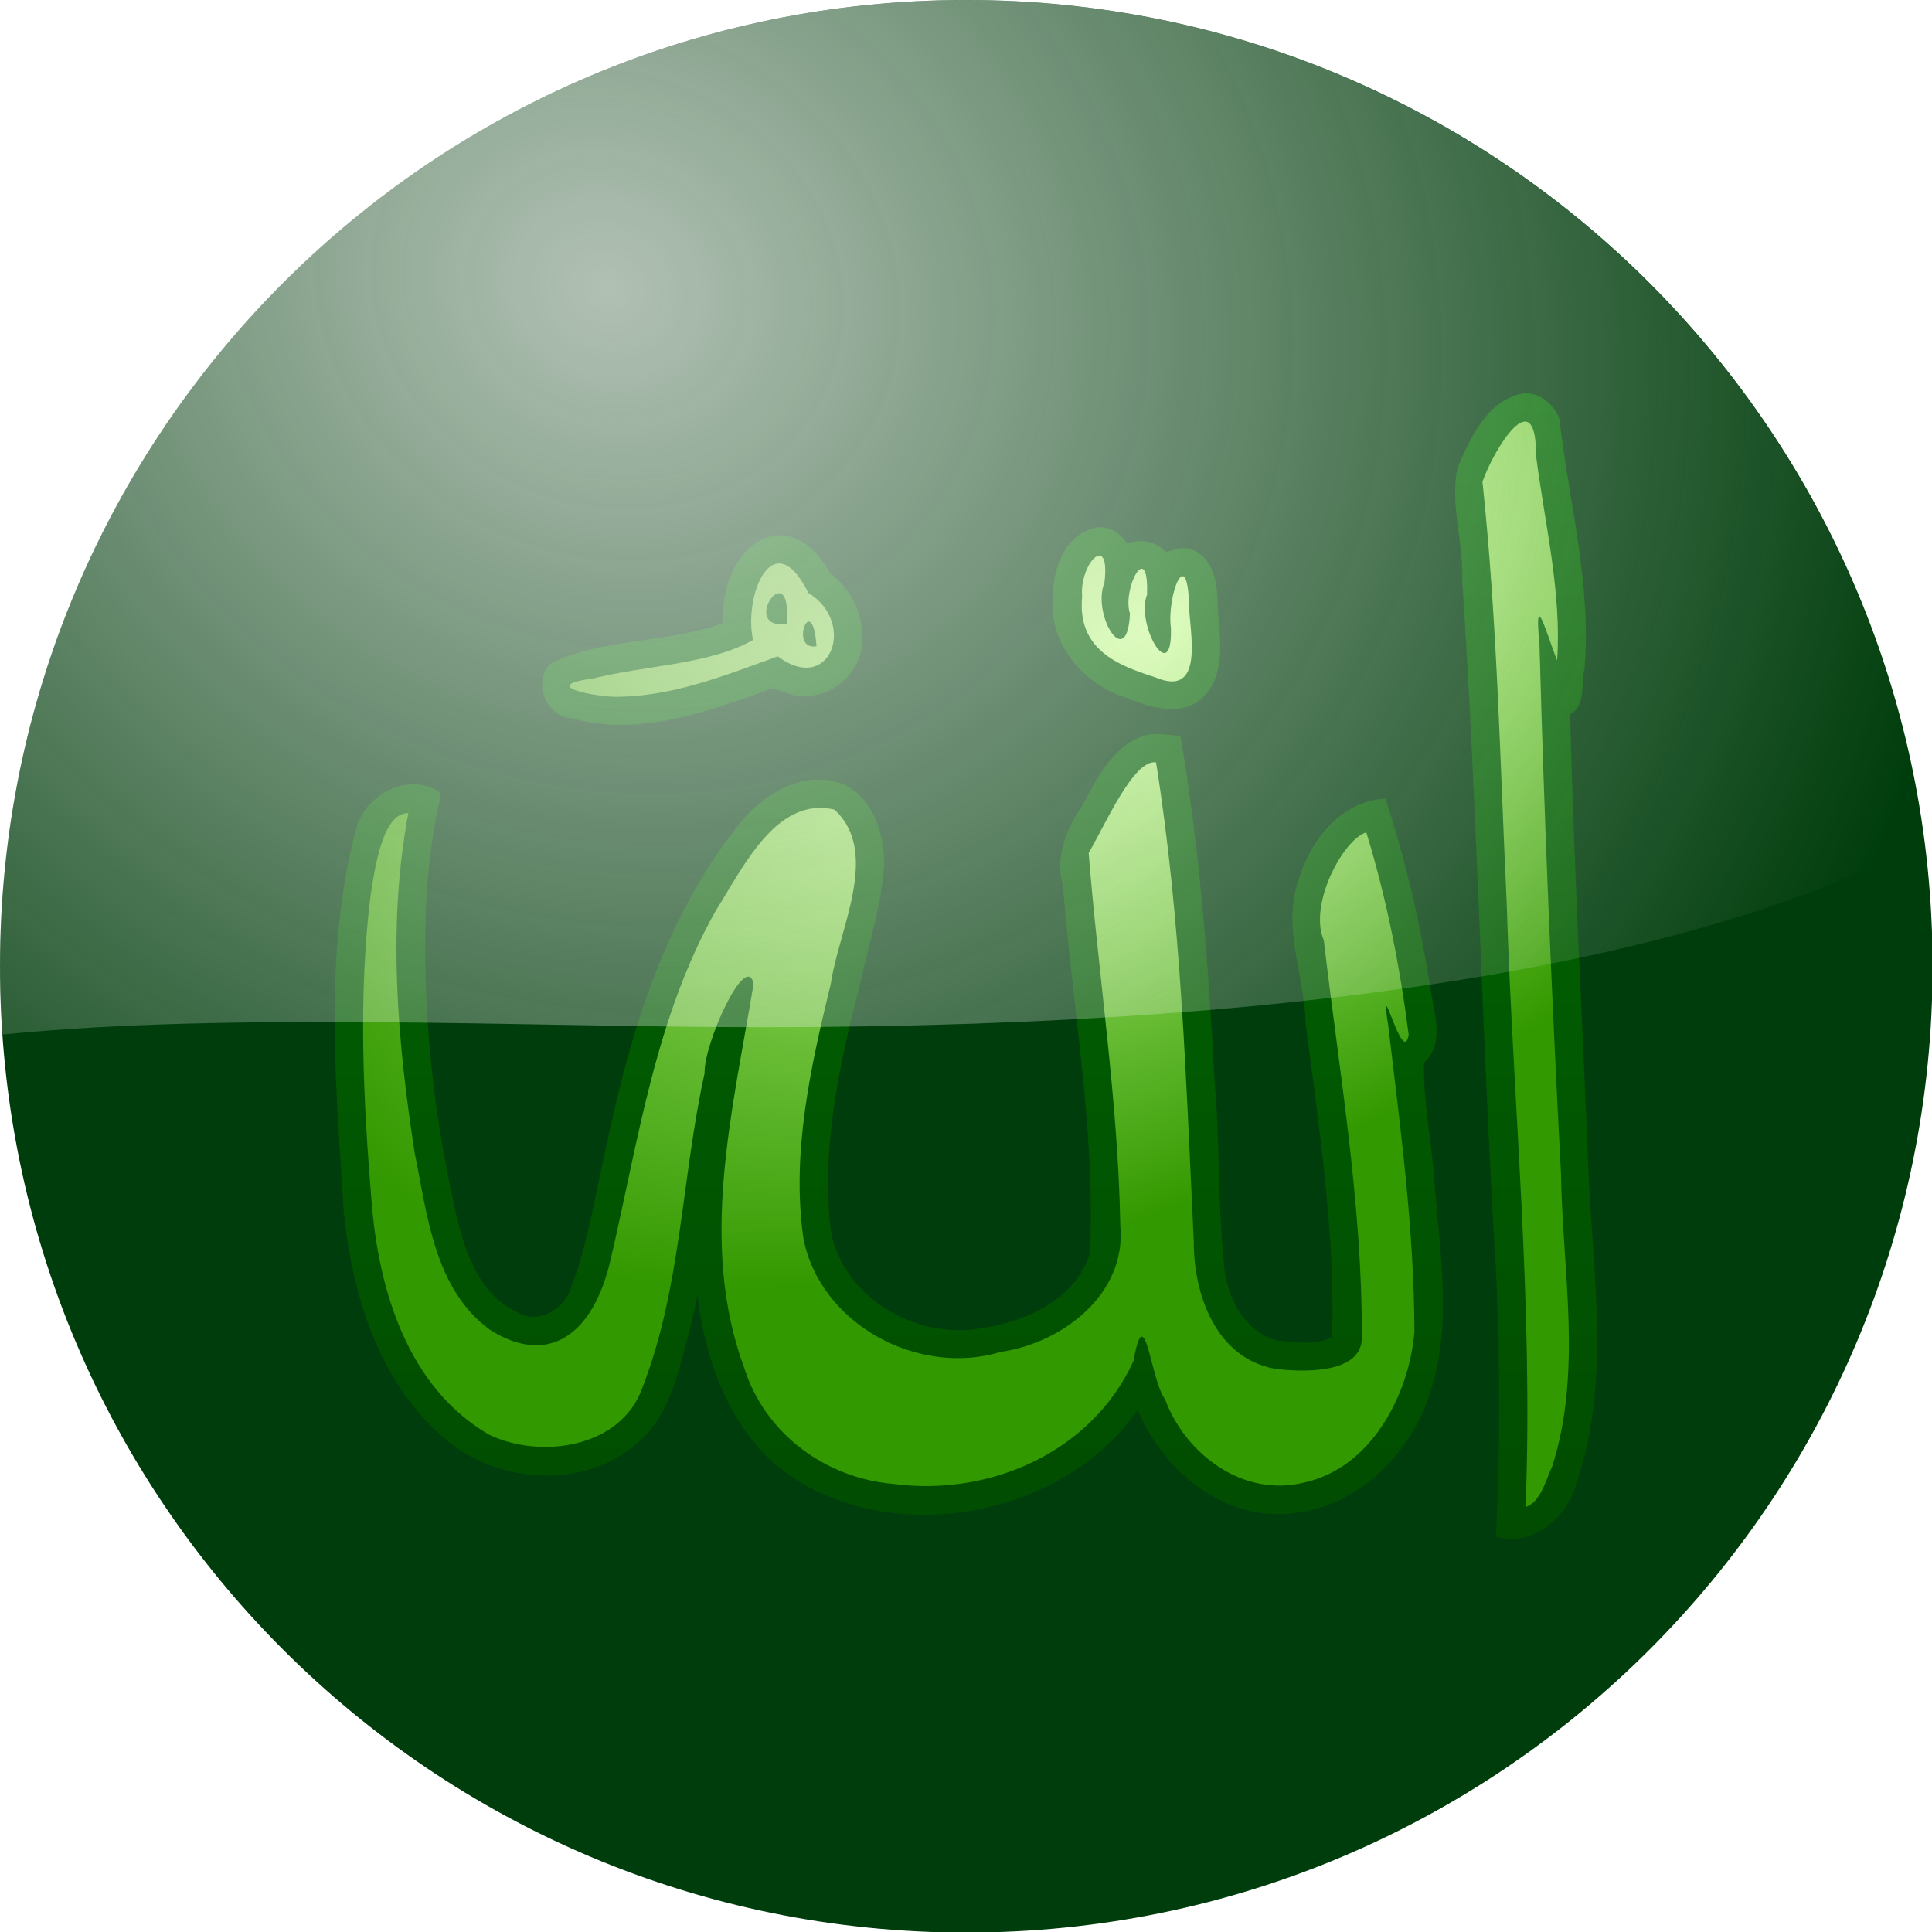 <?xml version="1.0" encoding="UTF-8" standalone="no"?>
<!-- Created with Inkscape (http://www.inkscape.org/) -->

<svg
   xmlns:dc="http://purl.org/dc/elements/1.1/"
   xmlns:cc="http://creativecommons.org/ns#"
   xmlns:rdf="http://www.w3.org/1999/02/22-rdf-syntax-ns#"
   xmlns:svg="http://www.w3.org/2000/svg"
   xmlns="http://www.w3.org/2000/svg"
   xmlns:xlink="http://www.w3.org/1999/xlink"
   xmlns:sodipodi="http://sodipodi.sourceforge.net/DTD/sodipodi-0.dtd"
   xmlns:inkscape="http://www.inkscape.org/namespaces/inkscape"
   width="820.07"
   height="820.07"
   id="svg2"
   version="1.1"
   inkscape:version="0.47 r22583"
   sodipodi:docname="Dcp7323-Edirne-Eski_Camii_Allah_green2.svg">
  <defs
     id="defs4">
    <linearGradient
       id="linearGradient3830">
      <stop
         style="stop-color:#eeeeee;stop-opacity:1;"
         offset="0"
         id="stop3832" />
      <stop
         style="stop-color:#ffffff;stop-opacity:0"
         offset="1"
         id="stop3834" />
    </linearGradient>
    <linearGradient
       id="linearGradient3808">
      <stop
         style="stop-color:#016b01;stop-opacity:1;"
         offset="0"
         id="stop3810" />
      <stop
         style="stop-color:#014c01;stop-opacity:1;"
         offset="1"
         id="stop3812" />
    </linearGradient>
    <linearGradient
       id="linearGradient3800">
      <stop
         style="stop-color:#006303;stop-opacity:1;"
         offset="0"
         id="stop3802" />
      <stop
         style="stop-color:#248826;stop-opacity:1;"
         offset="1"
         id="stop3804" />
    </linearGradient>
    <linearGradient
       id="linearGradient3722">
      <stop
         style="stop-color:#ccff99;stop-opacity:1"
         offset="0"
         id="stop3724" />
      <stop
         style="stop-color:#339900;stop-opacity:1"
         offset="1"
         id="stop3726" />
    </linearGradient>
    <inkscape:perspective
       sodipodi:type="inkscape:persp3d"
       inkscape:vp_x="0 : 526.18109 : 1"
       inkscape:vp_y="0 : 1000 : 0"
       inkscape:vp_z="744.09448 : 526.18109 : 1"
       inkscape:persp3d-origin="372.04724 : 350.78739 : 1"
       id="perspective10" />
    <inkscape:perspective
       id="perspective2824"
       inkscape:persp3d-origin="255.90297 : 153.57434 : 1"
       inkscape:vp_z="511.80594 : 230.36151 : 1"
       inkscape:vp_y="0 : 1000 : 0"
       inkscape:vp_x="0 : 230.36151 : 1"
       sodipodi:type="inkscape:persp3d" />
    <filter
       id="filter2864"
       inkscape:label="Gold splatter"
       x="-0.25"
       y="-0.25"
       height="1.5"
       width="1.5"
       inkscape:menu="Materials"
       inkscape:menu-tooltip="Splattered cast metal, with golden highlights"
       color-interpolation-filters="sRGB">
      <feGaussianBlur
         id="feGaussianBlur2866"
         in="SourceAlpha"
         stdDeviation="1"
         result="result91" />
      <feComposite
         id="feComposite2868"
         in2="result91"
         result="fbSourceGraphic"
         operator="in"
         in="SourceGraphic" />
      <feColorMatrix
         id="feColorMatrix2870"
         values="0"
         in="fbSourceGraphic"
         result="fbSourceGraphicAlpha"
         type="saturate" />
      <feGaussianBlur
         id="feGaussianBlur2872"
         result="result1"
         in="fbSourceGraphic"
         stdDeviation="1" />
      <feTurbulence
         id="feTurbulence2874"
         result="result0"
         numOctaves="7"
         baseFrequency="0.074 0.084"
         type="fractalNoise" />
      <feDisplacementMap
         id="feDisplacementMap2876"
         in2="result0"
         result="result2"
         scale="80"
         yChannelSelector="G"
         xChannelSelector="A"
         in="result1" />
      <feColorMatrix
         id="feColorMatrix2878"
         type="saturate"
         values="1"
         result="result3" />
      <feGaussianBlur
         id="feGaussianBlur2880"
         result="result4"
         in="fbSourceGraphic"
         stdDeviation="1" />
      <feComposite
         id="feComposite2882"
         in2="result3"
         operator="atop"
         result="fbSourceGraphic"
         in="result4" />
      <feColorMatrix
         id="feColorMatrix2884"
         values="0 0 0 -1 0 0 0 0 -1 0 0 0 0 -1 0 0 0 0 1 0"
         in="fbSourceGraphic"
         result="fbSourceGraphicAlpha" />
      <feGaussianBlur
         id="feGaussianBlur2886"
         result="result0"
         in="fbSourceGraphic"
         stdDeviation="1" />
      <feTurbulence
         id="feTurbulence2888"
         baseFrequency="0.062"
         seed="488"
         numOctaves="8"
         result="result1"
         type="fractalNoise" />
      <feComposite
         id="feComposite2890"
         in2="result1"
         result="result2"
         operator="out"
         in="result0" />
      <feSpecularLighting
         id="feSpecularLighting2892"
         lighting-color="#f4c828"
         surfaceScale="2"
         result="result4"
         specularConstant="2"
         specularExponent="40"
         in="result2">
        <feDistantLight
           id="feDistantLight2894"
           elevation="62"
           azimuth="225" />
      </feSpecularLighting>
      <feComposite
         id="feComposite2896"
         in2="result2"
         in="result4"
         operator="atop"
         result="result92" />
      <feBlend
         id="feBlend2898"
         in2="result92"
         mode="multiply" />
    </filter>
    <filter
       id="filter3074"
       inkscape:menu-tooltip="3D warped, iridescent pearly shell texture"
       inkscape:menu="Materials"
       inkscape:label="Drop shadow"
       width="1.5"
       x="-0.25"
       height="1.5"
       y="-0.25"
       color-interpolation-filters="sRGB">
      <feGaussianBlur
         id="feGaussianBlur3076"
         result="result8"
         stdDeviation="3" />
      <feTurbulence
         id="feTurbulence3078"
         baseFrequency="0.03 0.03"
         numOctaves="8"
         type="fractalNoise"
         result="result7"
         seed="77" />
      <feColorMatrix
         id="feColorMatrix3080"
         values="1 0 0 0 0 0 1 0 0 0 0 0 1 0 0 0 0 0 1.6 -0.6 "
         result="result5" />
      <feComposite
         id="feComposite3082"
         in2="result8"
         operator="in"
         in="result7"
         result="result6" />
      <feDisplacementMap
         id="feDisplacementMap3084"
         in2="result6"
         result="result4"
         scale="60"
         yChannelSelector="A"
         xChannelSelector="A"
         in="result5" />
      <feConvolveMatrix
         id="feConvolveMatrix3086"
         order="3 3"
         kernelMatrix="2 0 0 0 4 0 0 0 -2 "
         targetX="2"
         targetY="2"
         divisor="2"
         result="result9" />
      <feComposite
         id="feComposite3088"
         in2="SourceGraphic"
         operator="atop"
         in="result9"
         result="result10" />
      <feBlend
         id="feBlend3090"
         in2="result10"
         mode="darken"
         result="fbSourceGraphic" />
      <feGaussianBlur
         id="feGaussianBlur3092"
         result="result0"
         in="fbSourceGraphic"
         stdDeviation="5" />
      <feSpecularLighting
         id="feSpecularLighting3094"
         specularExponent="25"
         specularConstant="1"
         surfaceScale="5"
         lighting-color="#f2d76c"
         result="result1"
         in="result0">
        <feDistantLight
           id="feDistantLight3096"
           azimuth="235"
           elevation="60" />
      </feSpecularLighting>
      <feComposite
         id="feComposite3098"
         in2="fbSourceGraphic"
         operator="in"
         result="result2"
         in="result1" />
      <feComposite
         id="feComposite3100"
         in2="result2"
         k3="1"
         k2="1"
         operator="arithmetic"
         result="fbSourceGraphic"
         in="fbSourceGraphic"
         k1="0"
         k4="0" />
      <feColorMatrix
         result="fbSourceGraphicAlpha"
         in="fbSourceGraphic"
         values="0 0 0 -1 0 0 0 0 -1 0 0 0 0 -1 0 0 0 0 1 0"
         id="feColorMatrix3116" />
      <feGaussianBlur
         id="feGaussianBlur3118"
         in="fbSourceGraphicAlpha"
         stdDeviation="8,000000"
         result="blur" />
      <feColorMatrix
         id="feColorMatrix3120"
         result="bluralpha"
         type="matrix"
         values="1 0 0 0 0 0 1 0 0 0 0 0 1 0 0 0 0 0 1,000000 0 " />
      <feOffset
         id="feOffset3122"
         in="bluralpha"
         dx="8,000000"
         dy="8,000000"
         result="offsetBlur" />
      <feMerge
         id="feMerge3124">
        <feMergeNode
           id="feMergeNode3126"
           in="offsetBlur" />
        <feMergeNode
           id="feMergeNode3128"
           in="fbSourceGraphic" />
      </feMerge>
    </filter>
    <filter
       id="filter3130"
       inkscape:label="Neon"
       inkscape:menu="Bevels"
       inkscape:menu-tooltip="Neon light effect"
       x="-0.25"
       y="-0.25"
       width="1.5"
       height="1.5"
       color-interpolation-filters="sRGB">
      <feGaussianBlur
         id="feGaussianBlur3132"
         stdDeviation="1"
         result="result1" />
      <feComposite
         id="feComposite3134"
         in2="result1"
         in="result1"
         result="result4"
         operator="in" />
      <feGaussianBlur
         id="feGaussianBlur3136"
         stdDeviation="7"
         result="result6"
         in="result4" />
      <feComposite
         id="feComposite3138"
         in2="result4"
         operator="over"
         in="result6"
         result="result8" />
      <feComposite
         id="feComposite3140"
         in2="result8"
         operator="in"
         result="fbSourceGraphic"
         in="result6" />
      <feSpecularLighting
         id="feSpecularLighting3142"
         specularExponent="45"
         specularConstant="2"
         surfaceScale="2.5"
         lighting-color="#ffffff"
         result="result1"
         in="fbSourceGraphic">
        <fePointLight
           id="fePointLight3144"
           z="20000"
           y="-10000"
           x="-5000" />
      </feSpecularLighting>
      <feComposite
         id="feComposite3146"
         in2="fbSourceGraphic"
         operator="in"
         result="result2"
         in="result1" />
      <feComposite
         id="feComposite3148"
         in2="result2"
         k3="1.5"
         k2="1.2"
         operator="arithmetic"
         result="result4"
         in="fbSourceGraphic"
         k1="0"
         k4="0" />
      <feComposite
         id="feComposite3150"
         in2="result4"
         operator="over"
         result="result9" />
      <feBlend
         id="feBlend3152"
         in2="result9"
         mode="screen" />
    </filter>
    <radialGradient
       inkscape:collect="always"
       xlink:href="#linearGradient3722"
       id="radialGradient3728"
       cx="545.962"
       cy="555.147"
       fx="545.962"
       fy="555.147"
       r="255.903"
       gradientTransform="matrix(-1.407,0.753,-0.425,-0.794,1570.598,521.024)"
       gradientUnits="userSpaceOnUse" />
    <filter
       id="filter3748"
       inkscape:label="Organic"
       x="0"
       y="0"
       width="1"
       height="1"
       inkscape:menu="Textures"
       inkscape:menu-tooltip="Bulging, knotty, slick 3D surface"
       color-interpolation-filters="sRGB">
      <feTurbulence
         id="feTurbulence3750"
         numOctaves="3"
         baseFrequency="0.037"
         result="result0" />
      <feSpecularLighting
         id="feSpecularLighting3752"
         specularExponent="24.3"
         surfaceScale="2"
         specularConstant="1"
         result="result1">
        <feDistantLight
           id="feDistantLight3754"
           elevation="45"
           azimuth="225" />
      </feSpecularLighting>
      <feDiffuseLighting
         id="feDiffuseLighting3756"
         in="result0"
         surfaceScale="3"
         diffuseConstant="1.21"
         result="result2">
        <feDistantLight
           id="feDistantLight3758"
           azimuth="225"
           elevation="42" />
      </feDiffuseLighting>
      <feBlend
         in2="SourceGraphic"
         id="feBlend3760"
         mode="multiply"
         result="result91" />
      <feComposite
         in2="result91"
         id="feComposite3762"
         operator="arithmetic"
         in="result1"
         k2="1"
         k3="1"
         result="result92"
         k1="0"
         k4="0" />
      <feComposite
         in2="SourceAlpha"
         id="feComposite3764"
         operator="in"
         result="result2" />
    </filter>
    <radialGradient
       inkscape:collect="always"
       xlink:href="#linearGradient3800"
       id="radialGradient3806"
       cx="302.906"
       cy="873.963"
       fx="302.906"
       fy="873.963"
       r="286.552"
       gradientTransform="matrix(1.521,-1.568,0.655,0.636,-730.491,772.46)"
       gradientUnits="userSpaceOnUse" />
    <linearGradient
       inkscape:collect="always"
       xlink:href="#linearGradient3808"
       id="linearGradient3814"
       x1="489.807"
       y1="391.15"
       x2="489.807"
       y2="877.465"
       gradientUnits="userSpaceOnUse" />
    <radialGradient
       inkscape:collect="always"
       xlink:href="#linearGradient3830"
       id="radialGradient3840"
       cx="380.766"
       cy="177.71"
       fx="380.766"
       fy="177.71"
       r="408.344"
       gradientTransform="matrix(-0.543,1.177,-1.313,-0.606,671.721,-281.696)"
       gradientUnits="userSpaceOnUse" />
    <filter
       inkscape:collect="always"
       id="filter3902"
       x="-0.092"
       width="1.185"
       y="-0.172"
       height="1.343"
       color-interpolation-filters="sRGB">
      <feGaussianBlur
         inkscape:collect="always"
         stdDeviation="31.395"
         id="feGaussianBlur3904" />
    </filter>
    <radialGradient
       inkscape:collect="always"
       xlink:href="#linearGradient3722"
       id="radialGradient3907"
       gradientUnits="userSpaceOnUse"
       gradientTransform="matrix(-1.407,0.753,-0.425,-0.794,1570.598,521.024)"
       cx="545.962"
       cy="555.147"
       fx="545.962"
       fy="555.147"
       r="255.903" />
    <linearGradient
       inkscape:collect="always"
       xlink:href="#linearGradient3808"
       id="linearGradient3910"
       gradientUnits="userSpaceOnUse"
       x1="489.807"
       y1="391.15"
       x2="489.807"
       y2="877.465" />
    <linearGradient
       inkscape:collect="always"
       xlink:href="#linearGradient3808"
       id="linearGradient3918"
       gradientUnits="userSpaceOnUse"
       x1="489.807"
       y1="391.15"
       x2="489.807"
       y2="877.465" />
    <radialGradient
       inkscape:collect="always"
       xlink:href="#linearGradient3722"
       id="radialGradient3920"
       gradientUnits="userSpaceOnUse"
       gradientTransform="matrix(-1.407,0.753,-0.425,-0.794,1570.598,521.024)"
       cx="545.962"
       cy="555.147"
       fx="545.962"
       fy="555.147"
       r="255.903" />
  </defs>
  <sodipodi:namedview
     id="base"
     pagecolor="#ffffff"
     bordercolor="#666666"
     borderopacity="1.0"
     inkscape:pageopacity="0"
     inkscape:pageshadow="2"
     inkscape:zoom="0.49"
     inkscape:cx="406.35522"
     inkscape:cy="451.6819"
     inkscape:document-units="px"
     inkscape:current-layer="layer1"
     showgrid="false"
     inkscape:window-width="1280"
     inkscape:window-height="744"
     inkscape:window-x="-4"
     inkscape:window-y="-4"
     inkscape:window-maximized="1"
     inkscape:snap-page="true" />
  <g
     inkscape:label="Layer 1"
     inkscape:groupmode="layer"
     id="layer1"
     transform="translate(-79.828,-224.221)">
    <g
       id="g3913">
      <path
         transform="matrix(1.187,0,0,1.187,79.828,224.221)"
         d="m 691.085,345.542 c 0,190.838 -154.705,345.542 -345.542,345.542 C 154.705,691.085 0,536.38 0,345.542 0,154.705 154.705,0 345.542,0 536.38,0 691.085,154.705 691.085,345.542 z"
         sodipodi:ry="345.54227"
         sodipodi:rx="345.54227"
         sodipodi:cy="345.54227"
         sodipodi:cx="345.54227"
         id="path3818"
         style="fill:#003d0c;fill-opacity:1;fill-rule:nonzero;stroke:none"
         sodipodi:type="arc" />
      <path
         id="path3766"
         d="m 726.531,391.188 c -15.373,2.725 -22.428,18.699 -28.031,31.5 -3.315,15.868 2.586,31.644 1.994,47.584 6.468,98.511 8.455,197.254 14.457,295.789 1.416,36.761 1.831,73.597 -0.17,110.345 15.613,4.992 30.688,-8.51 34.312,-23 14.554,-42.685 6.749,-88.414 4.986,-132.436 -2.604,-64.521 -6.192,-129.006 -7.799,-193.564 6.881,-3.707 4.507,-12.848 6.122,-19.215 3.057,-35.886 -6.624,-71.148 -10.716,-106.442 -2.429,-6.015 -8.337,-11.086 -15.156,-10.562 z m -180.938,56.875 c -12.916,2.15 -18.797,16.647 -18.75,28.469 -2.562,20.13 12.814,38.788 31.706,44.041 9.718,4.191 23.018,8.037 31.731,-0.26 10.22,-9.789 7.317,-25.391 6.406,-38.031 0.194,-9.342 -1.421,-22.182 -12.031,-25.094 -3.401,-1.037 -7.078,0.825 -9.969,1.375 -4.017,-4.479 -10.876,-5.936 -16.344,-3.5 -2.684,-4.331 -7.539,-7.488 -12.75,-7 z m -135.969,3.375 c -13.833,1.435 -21.372,16.338 -22.531,28.938 -0.935,2.66 -0.1,6.551 -0.906,8.562 -23.363,8.244 -49.691,6.017 -72.219,16.719 -8.623,7.142 -2.372,23.266 8.594,23.438 28.61,8.184 57.842,-3.028 84.594,-12.469 5.381,0.368 10.145,4.369 15.844,2.938 12.879,-0.63 23.817,-12.435 22.812,-25.438 0.162,-10.607 -5.678,-20.579 -13.844,-26.844 -4.398,-8.303 -12.206,-16.433 -22.344,-15.844 z m 158.938,84.375 c -15.024,2.577 -22.718,17.896 -29.175,30.154 -6.763,9.835 -11.961,22.175 -8.37,34.218 4.026,51.932 13.853,103.71 11.451,155.941 -6.029,19.663 -27.268,29.147 -46.188,31.906 -28.227,5.202 -60.864,-14.257 -64.125,-44.062 -3.44,-34.613 4.299,-69.165 12.814,-102.537 3.74,-17.039 9.394,-33.902 10.154,-51.4 -0.097,-13.962 -6.468,-30.849 -21.469,-34.281 -17.778,-3.614 -34.111,9.03 -43.573,22.89 -29.453,38.736 -43.381,86.587 -53.203,133.649 -4.731,20.392 -7.745,41.477 -15.598,60.929 -3.981,7.645 -13.638,13.017 -21.719,8.094 -17.288,-7.864 -23.156,-27.97 -26.836,-44.984 -9.662,-43.311 -14.09,-88.104 -11.81,-132.544 0.926,-14.413 2.994,-28.695 6.146,-42.815 -13.029,-9.704 -32.341,0.266 -36.031,14.969 -14.159,53.169 -8.533,108.863 -5.25,163.082 3.657,35.19 15.021,72.386 42.881,95.917 22.466,19.291 59.437,21.762 82.119,1.501 14.341,-12.516 17.492,-32.361 22.375,-49.875 1.05,-4.153 1.893,-8.342 2.75,-12.562 3.446,30.003 15.431,61.714 41.969,78.344 32.634,20.407 76.567,18.85 109.975,0.902 13.743,-7.356 25.945,-17.777 34.9,-30.495 10.199,24.229 33.782,45.062 61.281,44.094 28.494,-0.6 52.737,-22.579 61.856,-48.653 11.235,-30.175 4.796,-63.177 2.675,-94.441 -1.314,-16.076 -4.648,-32.616 -4.281,-48.469 9.168,-8.232 4.012,-21.764 2.656,-32.094 -4.261,-27.1 -10.476,-53.857 -19,-79.938 -19.429,0.832 -32.74,18.792 -37.457,36.182 -6.066,19.517 3.066,39.274 3.525,58.888 5.608,44.249 12.625,88.62 11.245,133.399 -7.067,3.885 -15.85,2.12 -23.562,1.5 -14.454,-4.081 -21.944,-19.95 -22.375,-33.969 -2.717,-25.035 -1.563,-50.304 -3.906,-75.375 -2.557,-49.324 -6.217,-98.678 -14.531,-147.375 -4.113,-0.082 -8.194,-0.871 -12.312,-0.688 z"
         style="fill:url(#linearGradient3918);fill-opacity:1" />
      <path
         style="fill:url(#radialGradient3920);fill-opacity:1"
         d="m 727.375,863.883 c 3.422,-85.495 -5.363,-170.921 -8.01,-256.344 -2.833,-59.632 -3.98,-119.476 -10.286,-178.828 4.86,-14.008 22.91,-43.211 22.756,-10.91 3.709,28.695 10.921,57.94 8.937,86.75 -4.263,-10.456 -9.952,-32.155 -7.491,-6.773 2.019,74.841 5.215,149.638 9.12,224.394 0.629,41.3 9.162,84.226 -3.69,124.413 -2.614,5.65 -5.101,15.557 -11.337,17.299 z M 459.114,854.1 c -28.794,-2.366 -54.665,-21.378 -63.391,-49.279 -19.509,-52.805 -4.775,-109.683 3.99,-163.078 -3.325,-14.148 -21.319,26.007 -20.789,37.931 -9.793,44.22 -9.837,90.906 -26.378,133.466 -9.037,25.751 -43.169,30.516 -65.082,20.092 -34.558,-20.104 -46.914,-61.312 -49.909,-98.875 -3.53,-43.005 -5.709,-86.653 -0.508,-129.584 1.752,-11.294 5.047,-35.707 16.109,-35.406 -8.978,47.589 -4.659,96.774 2.705,144.313 5.369,26.395 8.329,57.566 31.747,74.872 24.533,15.721 44.07,3.021 51.534,-30.248 11.698,-50.18 18.884,-102.419 44.742,-147.931 11.169,-17.527 25.45,-48.373 50.135,-42.493 19.7,18.114 1.806,50.913 -1.522,73.793 -8.545,35.257 -16.87,72.086 -11.609,108.429 7.278,36.355 48.786,58.568 83.73,47.963 26.344,-3.861 53.487,-24.622 50.745,-53.71 -0.926,-52.955 -9.268,-105.467 -13.433,-158.126 6.79,-11.311 19.032,-39.96 28.599,-38.4 10.711,67.227 12.754,135.425 16.024,203.334 -0.091,22.367 9.252,49.183 34.006,53.982 11.51,1.572 38.053,2.688 37.318,-13.793 0.175,-56.392 -9.608,-112.158 -16.139,-168.017 -6.563,-15.112 8.145,-42.741 18.034,-45.807 8.595,27.96 14.287,56.957 17.998,85.909 -2.455,14.388 -12.792,-29.676 -8.668,-3.833 5.105,43.192 11.043,86.581 11.094,130.122 -2.316,26.836 -18.463,57.459 -46.513,63.716 -25.761,6.619 -50.501,-11.591 -59.3,-35.188 -6.318,-8.392 -8.516,-43.966 -13.429,-16.319 -17.644,38.657 -60.933,57.568 -101.841,52.167 z m -119.5,-334.146 c -10.996,-0.709 -29.832,-4.884 -7.779,-7.798 22.04,-5.573 48.818,-5.737 67.64,-16.272 -4.164,-18.755 8.502,-50.098 23.497,-19.968 20.622,12.567 9.327,43.57 -13.01,26.905 -22.1,7.973 -45.847,17.627 -70.349,17.134 z m 86.796,-21.405 c -1.653,-24.497 -12.05,1.905 0,0 z m -12.601,-9.527 c 2.249,-30.651 -20.733,2.865 0,0 z m 156.305,22.668 c -15.892,-5.053 -33.076,-11.816 -30.954,-34.166 -1.28,-13.987 12.11,-28.011 9.465,-6.037 -5.478,13.799 9.683,38.222 10.827,13.187 -3.437,-10.489 8.041,-32.221 7.257,-8.064 -4.958,12.736 10.86,39.769 10.14,14.216 -1.842,-13.503 6.894,-36.207 7.691,-9.978 0.03,10.781 7.225,40.086 -14.427,30.842 z"
         id="path2220"
         sodipodi:nodetypes="ccccccccccccccccccccccccccccccccccccccccccccccccccccccccccc" />
    </g>
    <path
       style="opacity:0.861;fill:url(#radialGradient3840);fill-opacity:1;fill-rule:nonzero;stroke:none;filter:url(#filter3902)"
       d="m 383.875,-63.75 c -226.456,0 -410.062,183.575 -410.062,410.031 0,9.784 0.357,19.482 1.031,29.094 97.34,-9.747 223.413,-3.125 322.25,-3.125 248.728,0 405.464,-31.8 493.406,-78.875 C 764.545,91.912 592.402,-63.75 383.875,-63.75 z"
       transform="translate(106.001,287.979)"
       id="path3825" />
  </g>
</svg>
